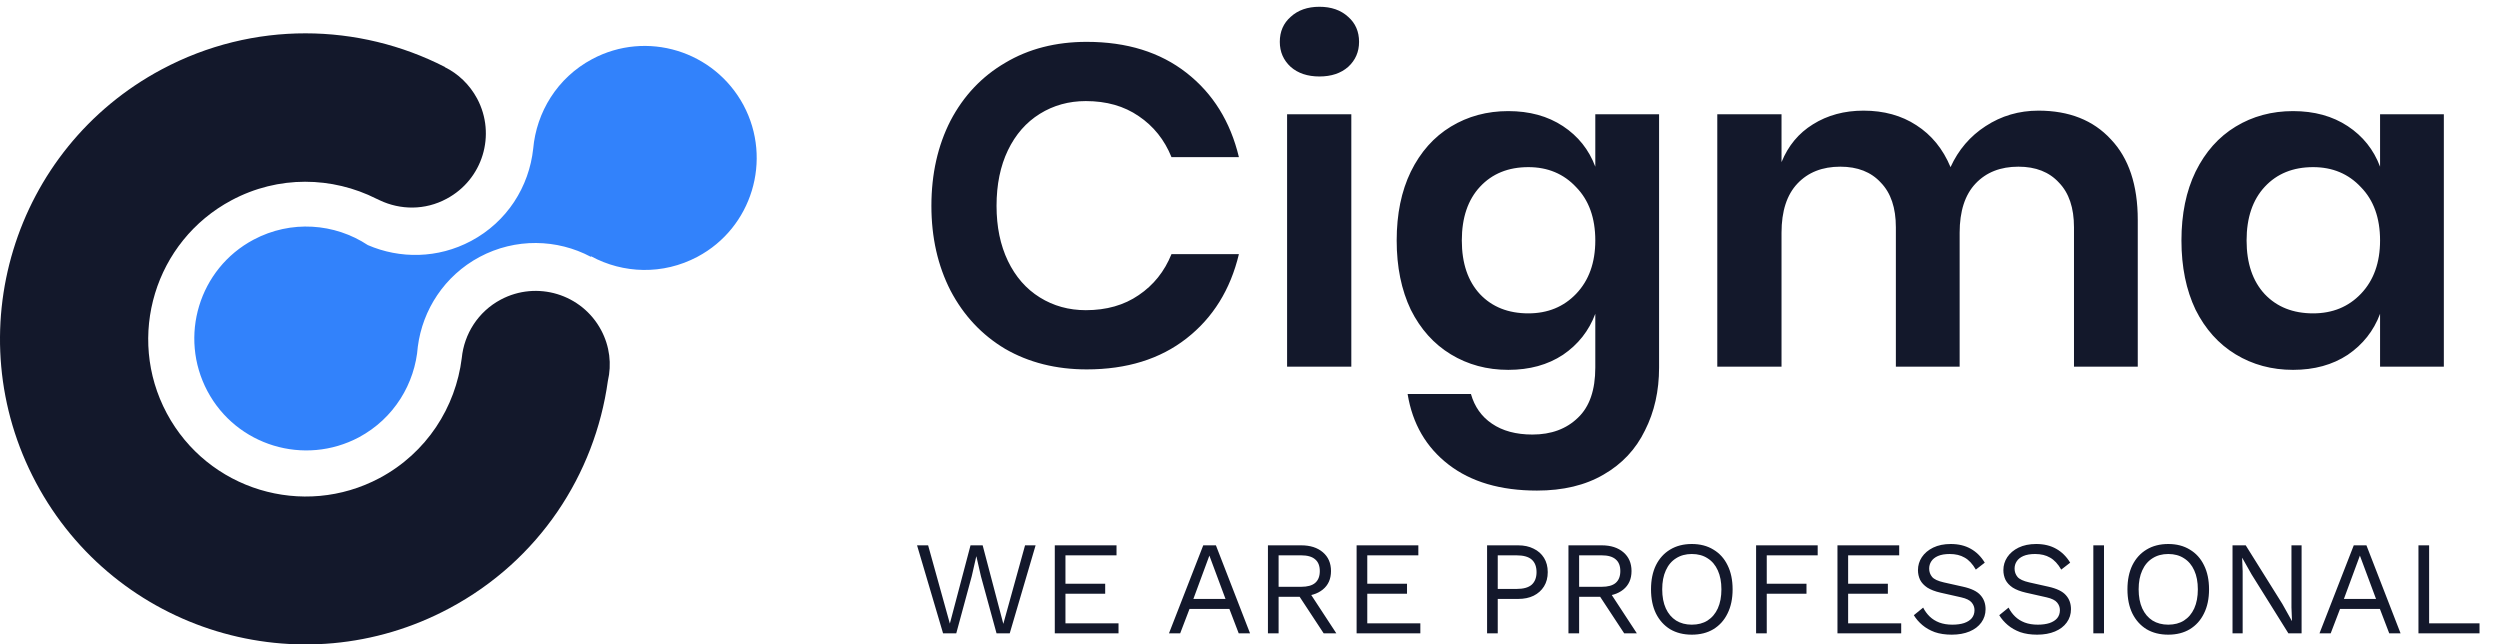 <svg width="225" height="58" viewBox="0 0 225 58" fill="none" xmlns="http://www.w3.org/2000/svg">
<path d="M54.103 29.713C52.37 26.46 48.318 25.233 45.065 26.967C43.02 28.058 41.773 30.064 41.559 32.226C41.013 36.648 38.403 40.758 34.176 43.018C27.28 46.699 18.69 44.089 15.008 37.193C11.327 30.298 13.937 21.707 20.833 18.026C25.06 15.766 29.91 15.883 33.884 17.889C33.962 17.928 34.04 17.948 34.098 17.987C34.117 18.006 34.156 18.006 34.176 18.026C36.026 18.902 38.247 18.941 40.195 17.889C43.448 16.156 44.675 12.124 42.941 8.871C42.26 7.604 41.227 6.63 40.039 6.046V6.027C32.306 2.072 22.82 1.839 14.56 6.241C1.159 13.39 -3.906 30.044 3.243 43.446C10.392 56.848 27.047 61.912 40.448 54.744C48.513 50.439 53.538 42.706 54.707 34.291C55.058 32.791 54.882 31.174 54.103 29.713Z" fill="#13182B"/>
<path d="M53.285 5.325C50.149 7.001 48.279 10.098 47.987 13.39C47.617 16.799 45.649 19.954 42.396 21.688C39.397 23.285 35.988 23.305 33.105 22.058C30.124 20.09 26.19 19.779 22.82 21.571C17.911 24.181 16.06 30.298 18.671 35.206C21.281 40.115 27.397 41.966 32.306 39.355C35.462 37.661 37.351 34.525 37.604 31.194C38.033 27.882 40 24.824 43.156 23.129C46.409 21.396 50.149 21.512 53.168 23.11L53.207 23.071C56.09 24.629 59.655 24.765 62.772 23.11C67.68 20.5 69.531 14.383 66.921 9.474C64.291 4.566 58.194 2.696 53.285 5.325Z" fill="#3282FB"/>
<path d="M97.806 3.767C101.415 3.767 104.408 4.696 106.786 6.555C109.164 8.414 110.735 10.942 111.501 14.14H105.433C104.804 12.582 103.82 11.352 102.481 10.45C101.169 9.548 99.583 9.097 97.725 9.097C96.194 9.097 94.814 9.48 93.584 10.245C92.353 11.01 91.397 12.104 90.713 13.525C90.03 14.946 89.689 16.614 89.689 18.527C89.689 20.413 90.03 22.067 90.713 23.488C91.397 24.909 92.353 26.003 93.584 26.768C94.814 27.533 96.194 27.916 97.725 27.916C99.583 27.916 101.169 27.465 102.481 26.563C103.82 25.661 104.804 24.431 105.433 22.873H111.501C110.735 26.071 109.164 28.599 106.786 30.458C104.408 32.317 101.415 33.246 97.806 33.246C95.046 33.246 92.6 32.631 90.468 31.401C88.363 30.144 86.723 28.394 85.547 26.153C84.4 23.912 83.826 21.37 83.826 18.527C83.826 15.657 84.4 13.101 85.547 10.86C86.723 8.619 88.363 6.883 90.468 5.653C92.572 4.396 95.019 3.767 97.806 3.767ZM115.182 3.767C115.182 2.838 115.51 2.086 116.166 1.512C116.822 0.911 117.683 0.61 118.749 0.61C119.815 0.61 120.676 0.911 121.332 1.512C121.988 2.086 122.316 2.838 122.316 3.767C122.316 4.669 121.988 5.421 121.332 6.022C120.676 6.596 119.815 6.883 118.749 6.883C117.683 6.883 116.822 6.596 116.166 6.022C115.51 5.421 115.182 4.669 115.182 3.767ZM121.619 10.286V33H115.838V10.286H121.619ZM135.746 9.999C137.659 9.999 139.299 10.45 140.666 11.352C142.032 12.254 143.003 13.47 143.577 15.001V10.286H149.317V33.082C149.317 35.187 148.893 37.073 148.046 38.74C147.226 40.435 145.982 41.76 144.315 42.717C142.675 43.674 140.679 44.152 138.329 44.152C135.049 44.152 132.397 43.373 130.375 41.815C128.352 40.257 127.122 38.139 126.685 35.46H132.384C132.712 36.608 133.34 37.496 134.27 38.125C135.226 38.781 136.443 39.109 137.919 39.109C139.613 39.109 140.98 38.603 142.019 37.592C143.057 36.608 143.577 35.105 143.577 33.082V28.244C143.003 29.775 142.032 31.005 140.666 31.934C139.299 32.836 137.659 33.287 135.746 33.287C133.832 33.287 132.11 32.822 130.58 31.893C129.049 30.964 127.846 29.624 126.972 27.875C126.124 26.098 125.701 24.021 125.701 21.643C125.701 19.265 126.124 17.201 126.972 15.452C127.846 13.675 129.049 12.322 130.58 11.393C132.11 10.464 133.832 9.999 135.746 9.999ZM137.55 15.042C135.746 15.042 134.297 15.63 133.204 16.805C132.11 17.98 131.564 19.593 131.564 21.643C131.564 23.693 132.11 25.306 133.204 26.481C134.297 27.629 135.746 28.203 137.55 28.203C139.299 28.203 140.734 27.615 141.855 26.44C143.003 25.237 143.577 23.638 143.577 21.643C143.577 19.62 143.003 18.021 141.855 16.846C140.734 15.643 139.299 15.042 137.55 15.042ZM183.461 9.958C186.221 9.958 188.394 10.819 189.98 12.541C191.592 14.236 192.399 16.655 192.399 19.798V33H186.659V20.454C186.659 18.705 186.208 17.365 185.306 16.436C184.431 15.479 183.215 15.001 181.657 15.001C180.044 15.001 178.759 15.507 177.803 16.518C176.846 17.529 176.368 19.005 176.368 20.946V33H170.628V20.454C170.628 18.705 170.177 17.365 169.275 16.436C168.4 15.479 167.184 15.001 165.626 15.001C164.013 15.001 162.728 15.507 161.772 16.518C160.815 17.529 160.337 19.005 160.337 20.946V33H154.556V10.286H160.337V14.591C160.938 13.115 161.881 11.981 163.166 11.188C164.478 10.368 165.995 9.958 167.717 9.958C169.548 9.958 171.133 10.395 172.473 11.27C173.839 12.145 174.864 13.402 175.548 15.042C176.258 13.484 177.311 12.254 178.705 11.352C180.126 10.423 181.711 9.958 183.461 9.958ZM206.375 9.999C208.288 9.999 209.928 10.45 211.295 11.352C212.661 12.254 213.632 13.47 214.206 15.001V10.286H219.946V33H214.206V28.244C213.632 29.775 212.661 31.005 211.295 31.934C209.928 32.836 208.288 33.287 206.375 33.287C204.461 33.287 202.739 32.822 201.209 31.893C199.678 30.964 198.475 29.624 197.601 27.875C196.753 26.098 196.33 24.021 196.33 21.643C196.33 19.265 196.753 17.201 197.601 15.452C198.475 13.675 199.678 12.322 201.209 11.393C202.739 10.464 204.461 9.999 206.375 9.999ZM208.179 15.042C206.375 15.042 204.926 15.63 203.833 16.805C202.739 17.98 202.193 19.593 202.193 21.643C202.193 23.693 202.739 25.306 203.833 26.481C204.926 27.629 206.375 28.203 208.179 28.203C209.928 28.203 211.363 27.615 212.484 26.44C213.632 25.237 214.206 23.638 214.206 21.643C214.206 19.62 213.632 18.021 212.484 16.846C211.363 15.643 209.928 15.042 208.179 15.042Z" fill="#13182B"/>
<path d="M84.876 57L82.535 49.08H83.531L85.487 56.124L87.347 49.08H88.439L90.299 56.148L92.255 49.08H93.204L90.876 57H89.688L88.284 51.864L87.876 50.076H87.864L87.456 51.864L86.064 57H84.876ZM94.931 57V49.08H100.487V49.98H95.891V52.536H99.467V53.436H95.891V56.1H100.667V57H94.931ZM112.504 57H111.484L110.644 54.804H107.056L106.216 57H105.208L108.292 49.08H109.432L112.504 57ZM107.404 53.904H110.296L108.844 50.004L107.404 53.904ZM117.114 49.08C117.922 49.08 118.57 49.288 119.058 49.704C119.546 50.12 119.79 50.684 119.79 51.396C119.79 52.108 119.542 52.664 119.046 53.064C118.558 53.456 117.91 53.652 117.102 53.652L117.018 53.712H115.074V57H114.114V49.08H117.114ZM117.102 52.812C117.67 52.812 118.09 52.696 118.362 52.464C118.642 52.224 118.782 51.868 118.782 51.396C118.782 50.924 118.642 50.572 118.362 50.34C118.09 50.1 117.67 49.98 117.102 49.98H115.074V52.812H117.102ZM117.654 53.004L120.27 57H119.13L116.85 53.532L117.654 53.004ZM122.095 57V49.08H127.651V49.98H123.055V52.536H126.631V53.436H123.055V56.1H127.831V57H122.095ZM136.633 49.08C137.169 49.08 137.633 49.18 138.025 49.38C138.425 49.572 138.737 49.848 138.961 50.208C139.185 50.568 139.297 50.996 139.297 51.492C139.297 51.988 139.185 52.416 138.961 52.776C138.737 53.136 138.425 53.416 138.025 53.616C137.633 53.808 137.169 53.904 136.633 53.904H134.797V57H133.837V49.08H136.633ZM136.489 53.004C137.113 53.004 137.569 52.876 137.857 52.62C138.145 52.356 138.289 51.98 138.289 51.492C138.289 50.996 138.145 50.62 137.857 50.364C137.569 50.108 137.113 49.98 136.489 49.98H134.797V53.004H136.489ZM144.161 49.08C144.969 49.08 145.617 49.288 146.105 49.704C146.593 50.12 146.837 50.684 146.837 51.396C146.837 52.108 146.589 52.664 146.093 53.064C145.605 53.456 144.957 53.652 144.149 53.652L144.065 53.712H142.121V57H141.161V49.08H144.161ZM144.149 52.812C144.717 52.812 145.137 52.696 145.409 52.464C145.689 52.224 145.829 51.868 145.829 51.396C145.829 50.924 145.689 50.572 145.409 50.34C145.137 50.1 144.717 49.98 144.149 49.98H142.121V52.812H144.149ZM144.701 53.004L147.317 57H146.177L143.897 53.532L144.701 53.004ZM152.263 48.96C153.015 48.96 153.663 49.128 154.207 49.464C154.759 49.792 155.183 50.26 155.479 50.868C155.783 51.476 155.935 52.2 155.935 53.04C155.935 53.88 155.783 54.604 155.479 55.212C155.183 55.82 154.759 56.292 154.207 56.628C153.663 56.956 153.015 57.12 152.263 57.12C151.511 57.12 150.859 56.956 150.307 56.628C149.763 56.292 149.339 55.82 149.035 55.212C148.739 54.604 148.591 53.88 148.591 53.04C148.591 52.2 148.739 51.476 149.035 50.868C149.339 50.26 149.763 49.792 150.307 49.464C150.859 49.128 151.511 48.96 152.263 48.96ZM152.263 49.86C151.719 49.86 151.247 49.988 150.847 50.244C150.447 50.492 150.139 50.856 149.923 51.336C149.707 51.808 149.599 52.376 149.599 53.04C149.599 53.704 149.707 54.276 149.923 54.756C150.139 55.228 150.447 55.592 150.847 55.848C151.247 56.096 151.719 56.22 152.263 56.22C152.815 56.22 153.287 56.096 153.679 55.848C154.079 55.592 154.387 55.228 154.603 54.756C154.819 54.276 154.927 53.704 154.927 53.04C154.927 52.376 154.819 51.808 154.603 51.336C154.387 50.856 154.079 50.492 153.679 50.244C153.287 49.988 152.815 49.86 152.263 49.86ZM163.592 49.98H159.008V52.536H162.584V53.436H159.008V57H158.048V49.08H163.592V49.98ZM165.372 57V49.08H170.928V49.98H166.332V52.536H169.908V53.436H166.332V56.1H171.108V57H165.372ZM175.569 48.96C176.265 48.96 176.865 49.104 177.369 49.392C177.873 49.672 178.293 50.088 178.629 50.64L177.825 51.264C177.529 50.752 177.193 50.392 176.817 50.184C176.449 49.968 176.001 49.86 175.473 49.86C175.049 49.86 174.697 49.92 174.417 50.04C174.145 50.16 173.945 50.32 173.817 50.52C173.689 50.712 173.625 50.932 173.625 51.18C173.625 51.46 173.713 51.708 173.889 51.924C174.065 52.132 174.417 52.296 174.945 52.416L176.661 52.8C177.421 52.968 177.949 53.224 178.245 53.568C178.549 53.904 178.701 54.324 178.701 54.828C178.701 55.276 178.573 55.676 178.317 56.028C178.069 56.372 177.717 56.64 177.261 56.832C176.805 57.024 176.269 57.12 175.653 57.12C175.077 57.12 174.569 57.044 174.129 56.892C173.697 56.732 173.325 56.52 173.013 56.256C172.701 55.992 172.445 55.696 172.245 55.368L173.085 54.684C173.237 54.988 173.433 55.256 173.673 55.488C173.913 55.72 174.201 55.9 174.537 56.028C174.881 56.156 175.273 56.22 175.713 56.22C176.121 56.22 176.473 56.172 176.769 56.076C177.073 55.972 177.305 55.824 177.465 55.632C177.625 55.432 177.705 55.192 177.705 54.912C177.705 54.656 177.621 54.428 177.453 54.228C177.285 54.02 176.969 53.864 176.505 53.76L174.645 53.34C174.157 53.228 173.761 53.076 173.457 52.884C173.161 52.684 172.945 52.452 172.809 52.188C172.681 51.916 172.617 51.624 172.617 51.312C172.617 50.888 172.733 50.5 172.965 50.148C173.205 49.788 173.545 49.5 173.985 49.284C174.433 49.068 174.961 48.96 175.569 48.96ZM183.256 48.96C183.952 48.96 184.552 49.104 185.056 49.392C185.56 49.672 185.98 50.088 186.316 50.64L185.512 51.264C185.216 50.752 184.88 50.392 184.504 50.184C184.136 49.968 183.688 49.86 183.16 49.86C182.736 49.86 182.384 49.92 182.104 50.04C181.832 50.16 181.632 50.32 181.504 50.52C181.376 50.712 181.312 50.932 181.312 51.18C181.312 51.46 181.4 51.708 181.576 51.924C181.752 52.132 182.104 52.296 182.632 52.416L184.348 52.8C185.108 52.968 185.636 53.224 185.932 53.568C186.236 53.904 186.388 54.324 186.388 54.828C186.388 55.276 186.26 55.676 186.004 56.028C185.756 56.372 185.404 56.64 184.948 56.832C184.492 57.024 183.956 57.12 183.34 57.12C182.764 57.12 182.256 57.044 181.816 56.892C181.384 56.732 181.012 56.52 180.7 56.256C180.388 55.992 180.132 55.696 179.932 55.368L180.772 54.684C180.924 54.988 181.12 55.256 181.36 55.488C181.6 55.72 181.888 55.9 182.224 56.028C182.568 56.156 182.96 56.22 183.4 56.22C183.808 56.22 184.16 56.172 184.456 56.076C184.76 55.972 184.992 55.824 185.152 55.632C185.312 55.432 185.392 55.192 185.392 54.912C185.392 54.656 185.308 54.428 185.14 54.228C184.972 54.02 184.656 53.864 184.192 53.76L182.332 53.34C181.844 53.228 181.448 53.076 181.144 52.884C180.848 52.684 180.632 52.452 180.496 52.188C180.368 51.916 180.304 51.624 180.304 51.312C180.304 50.888 180.42 50.5 180.652 50.148C180.892 49.788 181.232 49.5 181.672 49.284C182.12 49.068 182.648 48.96 183.256 48.96ZM189.36 49.08V57H188.4V49.08H189.36ZM195.142 48.96C195.894 48.96 196.542 49.128 197.086 49.464C197.638 49.792 198.062 50.26 198.358 50.868C198.662 51.476 198.814 52.2 198.814 53.04C198.814 53.88 198.662 54.604 198.358 55.212C198.062 55.82 197.638 56.292 197.086 56.628C196.542 56.956 195.894 57.12 195.142 57.12C194.39 57.12 193.738 56.956 193.186 56.628C192.642 56.292 192.218 55.82 191.914 55.212C191.618 54.604 191.47 53.88 191.47 53.04C191.47 52.2 191.618 51.476 191.914 50.868C192.218 50.26 192.642 49.792 193.186 49.464C193.738 49.128 194.39 48.96 195.142 48.96ZM195.142 49.86C194.598 49.86 194.126 49.988 193.726 50.244C193.326 50.492 193.018 50.856 192.802 51.336C192.586 51.808 192.478 52.376 192.478 53.04C192.478 53.704 192.586 54.276 192.802 54.756C193.018 55.228 193.326 55.592 193.726 55.848C194.126 56.096 194.598 56.22 195.142 56.22C195.694 56.22 196.166 56.096 196.558 55.848C196.958 55.592 197.266 55.228 197.482 54.756C197.698 54.276 197.806 53.704 197.806 53.04C197.806 52.376 197.698 51.808 197.482 51.336C197.266 50.856 196.958 50.492 196.558 50.244C196.166 49.988 195.694 49.86 195.142 49.86ZM207.143 49.08V57H205.955L202.643 51.696L201.803 50.208H201.791L201.839 51.408V57H200.927V49.08H202.115L205.415 54.36L206.267 55.884H206.279L206.231 54.672V49.08H207.143ZM216.051 57H215.031L214.191 54.804H210.603L209.763 57H208.755L211.839 49.08H212.979L216.051 57ZM210.951 53.904H213.843L212.391 50.004L210.951 53.904ZM218.621 56.1H223.157V57H217.661V49.08H218.621V56.1Z" fill="#13182B"/>
</svg>
